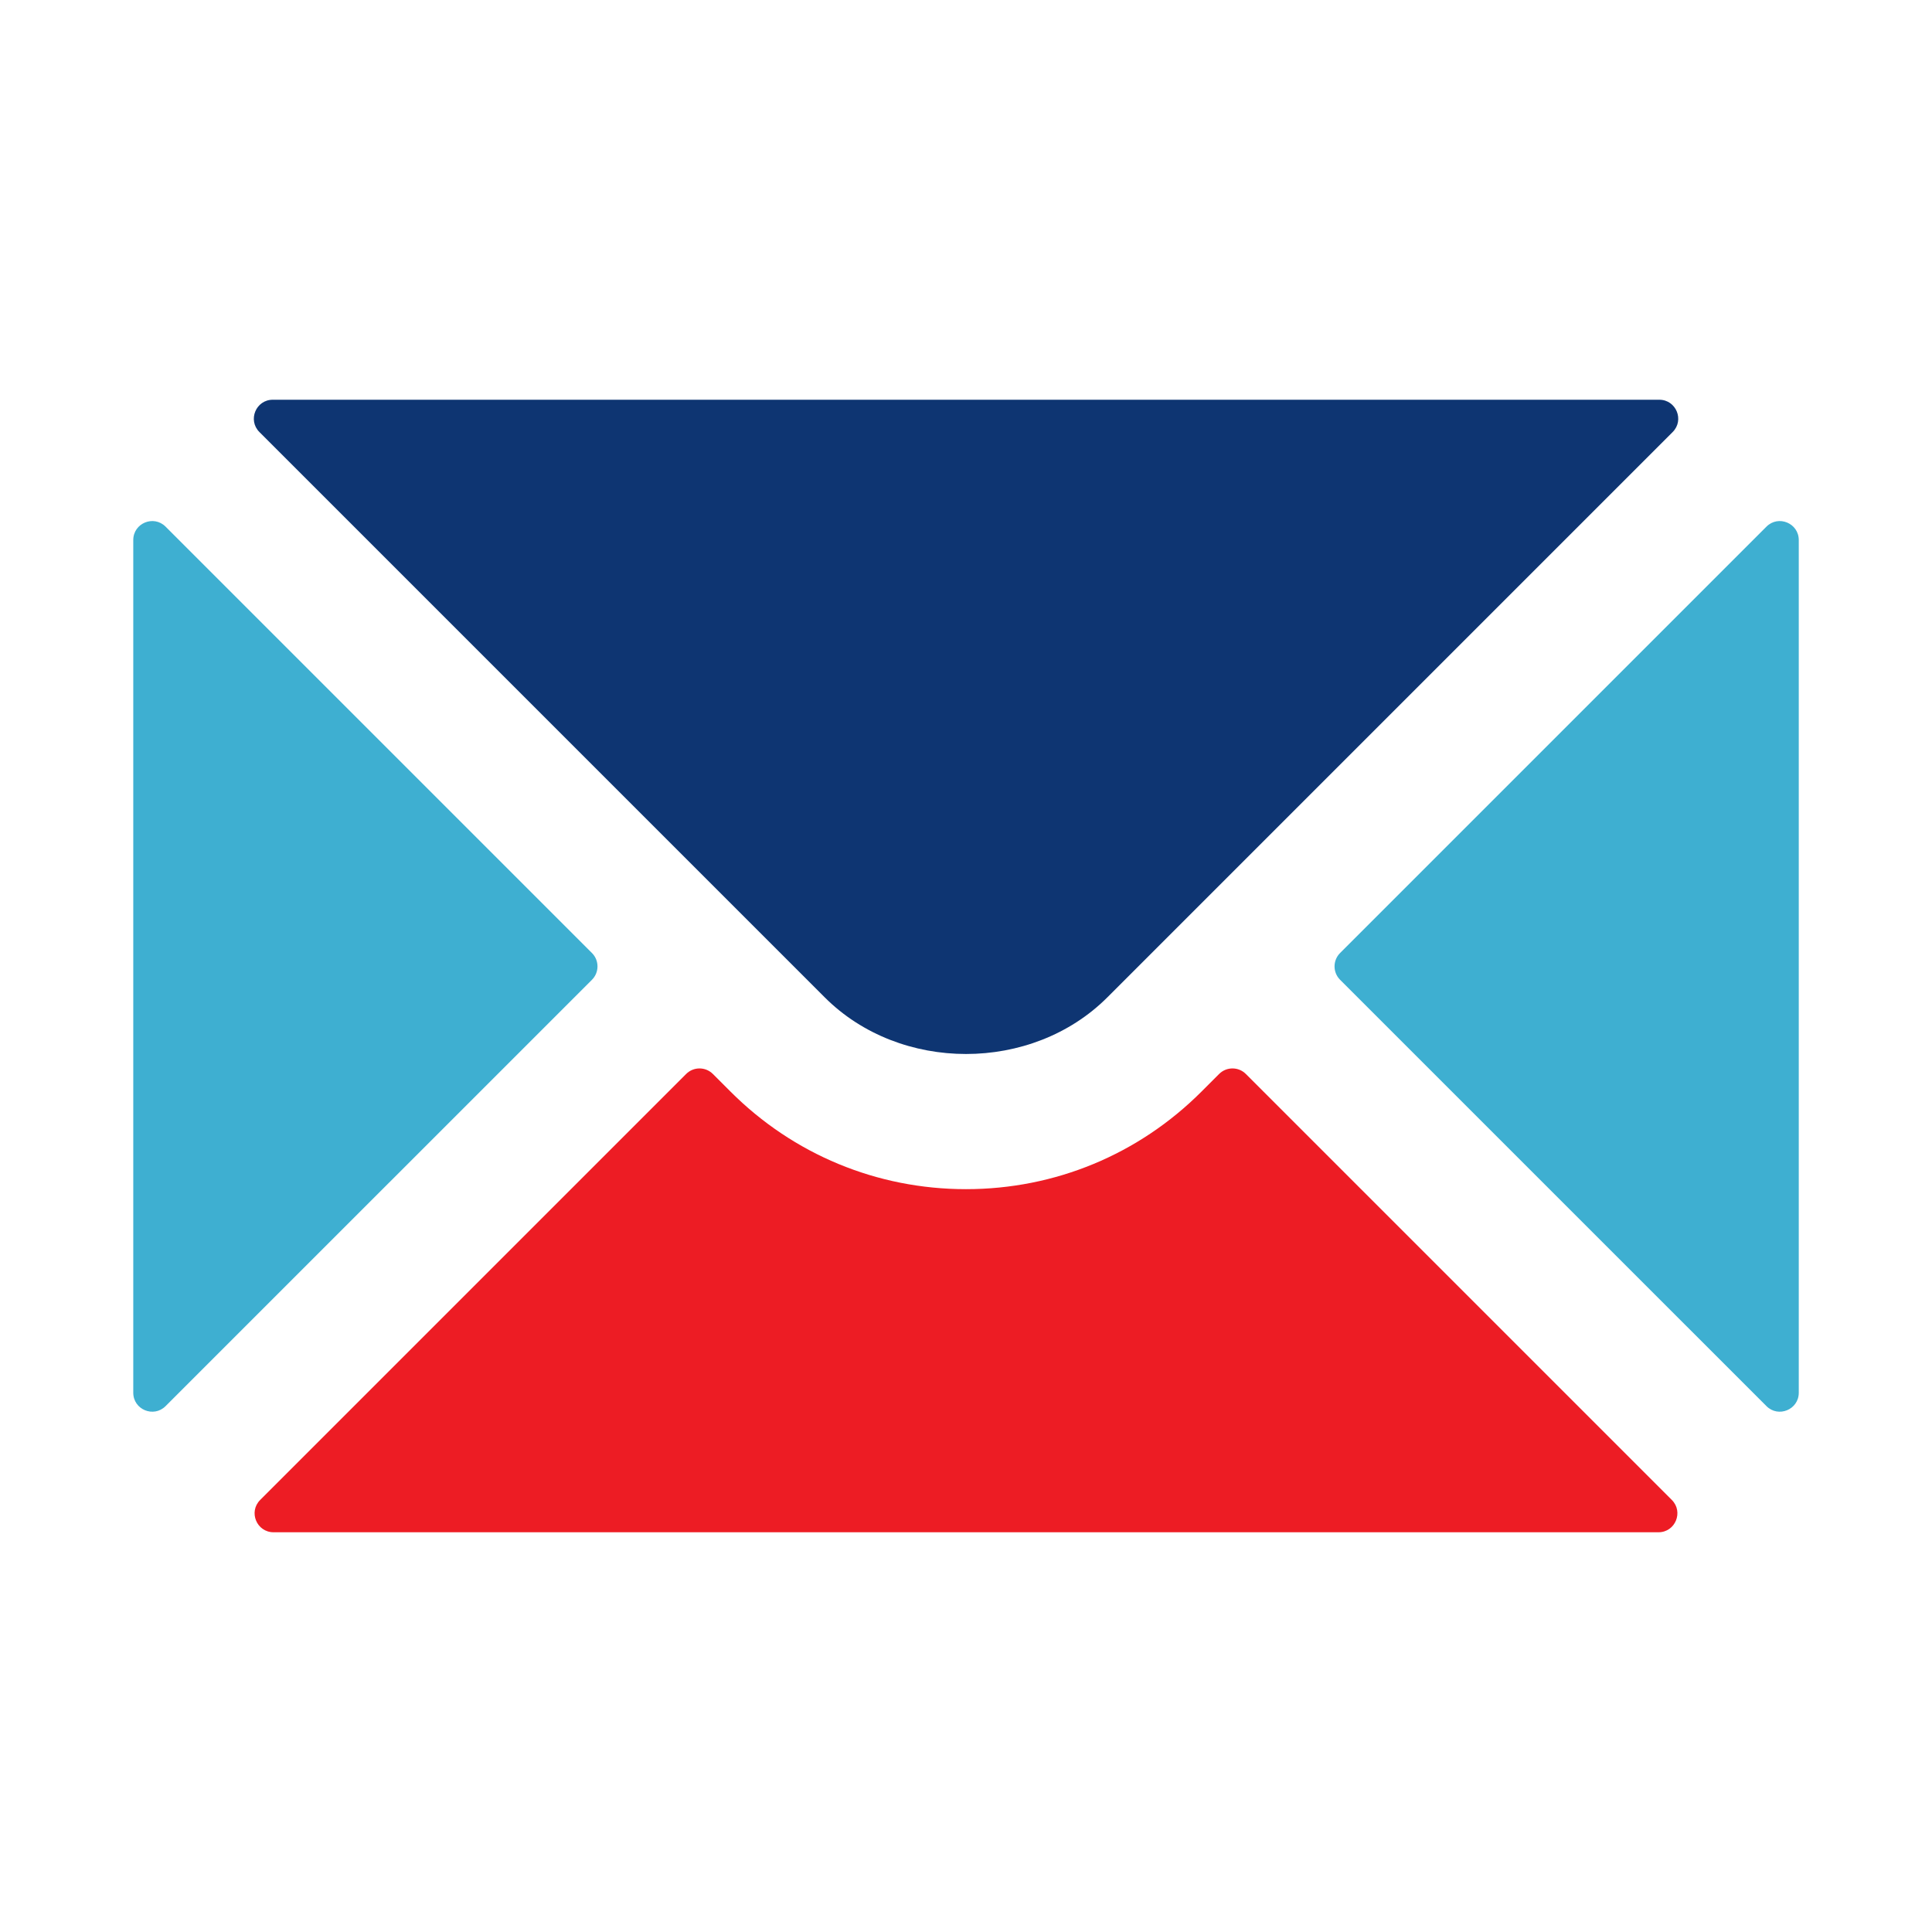 <svg xmlns="http://www.w3.org/2000/svg" width="51" height="51" viewBox="0 0 51 51" fill="none"><path d="M4.371 13.902C4.056 13.587 3.518 13.81 3.518 14.256V36.765C3.518 37.21 4.056 37.433 4.371 37.118L15.626 25.864C15.821 25.669 15.821 25.352 15.626 25.157L4.371 13.902Z" fill="#3EAFD1"></path><path fill-rule="evenodd" clip-rule="evenodd" d="M21.771 26.328L6.848 11.405C6.533 11.09 6.756 10.552 7.201 10.552H43.8C44.246 10.552 44.469 11.09 44.154 11.405L29.231 26.328C27.238 28.321 23.763 28.321 21.771 26.328Z" fill="#0E3572"></path><path d="M35.375 25.157C35.18 25.352 35.18 25.669 35.375 25.864L46.63 37.118C46.944 37.433 47.483 37.21 47.483 36.765V14.256C47.483 13.81 46.944 13.587 46.63 13.902L35.375 25.157Z" fill="#3EAFD1"></path><path d="M31.717 28.815C30.058 30.475 27.85 31.391 25.5 31.391C23.151 31.391 20.942 30.475 19.283 28.815L18.819 28.351C18.624 28.155 18.307 28.155 18.112 28.351L6.868 39.595C6.553 39.91 6.776 40.448 7.222 40.448H43.779C44.224 40.448 44.447 39.91 44.132 39.595L32.888 28.351C32.693 28.155 32.376 28.155 32.181 28.351L31.717 28.815Z" fill="#ED1C24"></path></svg>